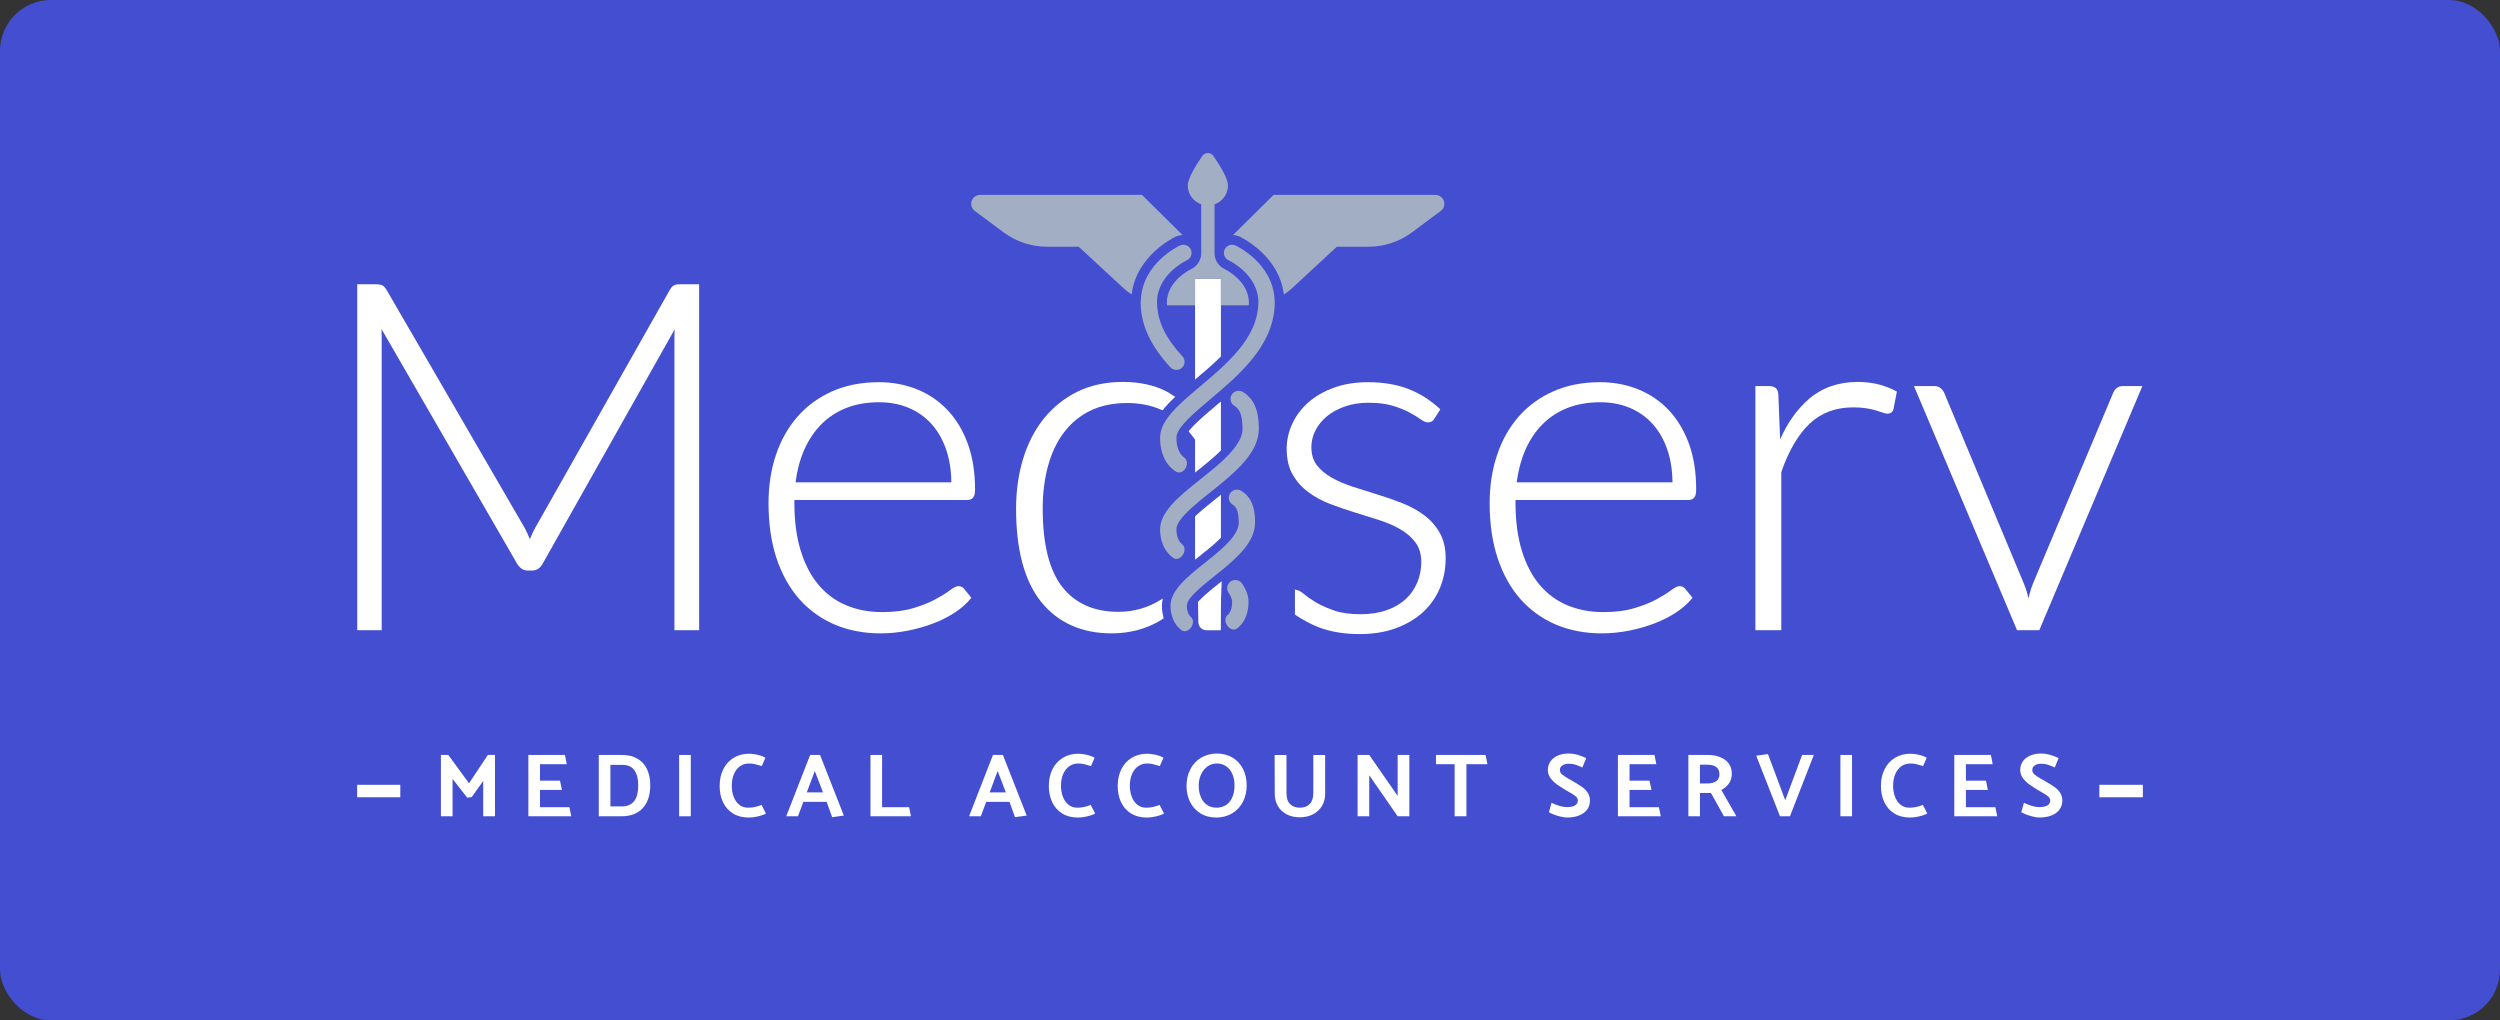 <svg width="49" height="20" viewBox="0 0 49 20" fill="none" xmlns="http://www.w3.org/2000/svg">
<rect x="0" y="0" width="49" height="20" fill="#333333" stroke="none"/>
<rect width="49" height="20" rx="1" fill="#444ED1"/>
<g clip-path="url(#clip0_2047_18691)">
<path d="M9.158 15.635L8.87 15.266V15.999H8.642V14.797H8.787L9.193 15.352L9.562 14.797H9.702V15.999H9.471V15.306L9.246 15.623L9.158 15.635Z" fill="white"/>
<path d="M10.356 15.999V14.797H11.073L11.109 14.978H10.584V15.301H10.976L11.014 15.483H10.584V15.821H11.16L11.197 15.999H10.356V15.999Z" fill="white"/>
<path d="M12.192 15.999H11.736V14.797H12.192C12.313 14.797 12.416 14.823 12.499 14.873C12.582 14.923 12.644 14.992 12.684 15.081C12.725 15.17 12.745 15.274 12.745 15.391C12.745 15.581 12.697 15.729 12.601 15.836C12.505 15.942 12.369 15.997 12.192 15.999ZM12.201 14.992H11.964V15.806H12.189C12.29 15.806 12.369 15.773 12.425 15.707C12.481 15.64 12.509 15.535 12.509 15.391C12.509 15.263 12.483 15.164 12.433 15.095C12.382 15.026 12.305 14.992 12.201 14.992Z" fill="white"/>
<path d="M13.311 15.999V15.531V14.797H13.539V15.999H13.311Z" fill="white"/>
<path d="M15.002 14.851L14.931 15.015L14.887 15.002C14.841 14.988 14.805 14.979 14.778 14.973C14.75 14.968 14.717 14.965 14.677 14.965C14.613 14.965 14.556 14.983 14.505 15.018C14.455 15.054 14.415 15.104 14.386 15.17C14.357 15.236 14.343 15.313 14.343 15.402C14.343 15.481 14.355 15.553 14.381 15.618C14.406 15.684 14.443 15.736 14.491 15.774C14.54 15.812 14.597 15.831 14.663 15.831C14.75 15.831 14.838 15.813 14.926 15.776L15.013 15.946C14.968 15.97 14.914 15.989 14.849 16.003C14.785 16.017 14.727 16.024 14.675 16.024C14.554 16.024 14.45 15.997 14.364 15.943C14.278 15.888 14.213 15.815 14.17 15.721C14.126 15.627 14.105 15.521 14.105 15.404C14.105 15.281 14.128 15.172 14.176 15.077C14.224 14.981 14.292 14.907 14.379 14.853C14.467 14.8 14.569 14.773 14.684 14.773C14.727 14.773 14.779 14.779 14.84 14.792C14.901 14.805 14.955 14.825 15.002 14.851Z" fill="white"/>
<path d="M16.073 14.797L16.539 15.985L16.31 16.017L16.202 15.716H15.746L15.64 15.999H15.41L15.879 14.797H16.073ZM15.97 15.112L15.813 15.531H16.131L15.97 15.112Z" fill="white"/>
<path d="M17.854 15.999H17.061V14.797H17.289V15.821H17.819L17.854 15.999Z" fill="white"/>
<path d="M19.657 14.797L20.123 15.985L19.894 16.017L19.786 15.716H19.33L19.224 15.999H18.994L19.462 14.797H19.657ZM19.554 15.112L19.397 15.531H19.715L19.554 15.112Z" fill="white"/>
<path d="M21.454 14.851L21.384 15.015L21.339 15.002C21.293 14.988 21.257 14.979 21.23 14.973C21.203 14.968 21.169 14.965 21.129 14.965C21.066 14.965 21.008 14.983 20.958 15.018C20.907 15.054 20.867 15.104 20.838 15.17C20.81 15.236 20.795 15.313 20.795 15.402C20.795 15.481 20.808 15.553 20.833 15.618C20.859 15.684 20.895 15.736 20.944 15.774C20.992 15.812 21.049 15.831 21.115 15.831C21.202 15.831 21.29 15.813 21.378 15.776L21.465 15.946C21.42 15.97 21.366 15.989 21.302 16.003C21.237 16.017 21.179 16.024 21.128 16.024C21.006 16.024 20.903 15.997 20.817 15.943C20.73 15.888 20.666 15.815 20.622 15.721C20.579 15.627 20.557 15.521 20.557 15.404C20.557 15.281 20.581 15.172 20.628 15.077C20.676 14.981 20.744 14.907 20.832 14.853C20.919 14.8 21.021 14.773 21.137 14.773C21.179 14.773 21.231 14.779 21.292 14.792C21.353 14.805 21.407 14.825 21.454 14.851Z" fill="white"/>
<path d="M22.804 14.851L22.733 15.015L22.689 15.002C22.643 14.988 22.607 14.979 22.58 14.973C22.552 14.968 22.519 14.965 22.479 14.965C22.415 14.965 22.358 14.983 22.308 15.018C22.257 15.054 22.217 15.104 22.188 15.17C22.16 15.236 22.145 15.313 22.145 15.402C22.145 15.481 22.158 15.553 22.183 15.618C22.209 15.684 22.245 15.736 22.294 15.774C22.342 15.812 22.399 15.831 22.465 15.831C22.552 15.831 22.64 15.813 22.728 15.776L22.815 15.946C22.77 15.97 22.716 15.989 22.652 16.003C22.587 16.017 22.529 16.024 22.478 16.024C22.356 16.024 22.253 15.997 22.166 15.943C22.08 15.888 22.016 15.815 21.972 15.721C21.928 15.627 21.907 15.521 21.907 15.404C21.907 15.281 21.931 15.172 21.978 15.077C22.026 14.981 22.094 14.907 22.181 14.853C22.269 14.8 22.371 14.773 22.486 14.773C22.529 14.773 22.581 14.779 22.642 14.792C22.703 14.805 22.757 14.825 22.804 14.851Z" fill="white"/>
<path d="M23.845 14.769C23.966 14.769 24.072 14.797 24.161 14.851C24.251 14.906 24.319 14.981 24.365 15.075C24.412 15.169 24.435 15.275 24.435 15.391C24.435 15.514 24.41 15.622 24.361 15.717C24.311 15.812 24.242 15.886 24.153 15.94C24.064 15.994 23.961 16.022 23.845 16.024C23.723 16.024 23.618 15.997 23.529 15.942C23.44 15.887 23.373 15.813 23.326 15.719C23.279 15.626 23.256 15.52 23.256 15.404C23.256 15.283 23.281 15.174 23.33 15.079C23.378 14.983 23.448 14.908 23.537 14.854C23.627 14.8 23.73 14.771 23.845 14.769ZM23.495 15.402C23.495 15.486 23.509 15.56 23.538 15.626C23.566 15.691 23.606 15.742 23.659 15.777C23.711 15.813 23.773 15.831 23.843 15.831C23.909 15.831 23.969 15.815 24.023 15.783C24.076 15.751 24.119 15.701 24.15 15.634C24.181 15.568 24.197 15.487 24.197 15.391C24.197 15.309 24.183 15.235 24.154 15.171C24.126 15.106 24.085 15.055 24.033 15.019C23.98 14.982 23.918 14.964 23.849 14.964C23.785 14.964 23.727 14.982 23.673 15.018C23.619 15.054 23.576 15.105 23.544 15.172C23.511 15.238 23.495 15.315 23.495 15.402Z" fill="white"/>
<path d="M25.215 14.797V15.545C25.215 15.641 25.238 15.712 25.286 15.76C25.334 15.807 25.398 15.831 25.478 15.831C25.558 15.831 25.622 15.807 25.67 15.758C25.717 15.709 25.741 15.638 25.741 15.545V14.798H25.973V15.563C25.973 15.65 25.952 15.728 25.911 15.797C25.87 15.866 25.811 15.92 25.736 15.96C25.66 15.999 25.573 16.019 25.474 16.019C25.377 16.019 25.291 15.999 25.216 15.96C25.142 15.92 25.085 15.866 25.045 15.796C25.005 15.727 24.985 15.649 24.985 15.563L24.983 14.798H25.215V14.797Z" fill="white"/>
<path d="M26.609 15.999V14.797H26.837L27.394 15.6V14.797H27.623V15.999H27.394L26.837 15.195V15.999H26.609Z" fill="white"/>
<path d="M29.154 14.978H28.742V15.999H28.511V14.978H28.145V14.797H29.117L29.154 14.978Z" fill="white"/>
<path d="M30.359 15.92L30.41 15.734C30.454 15.757 30.503 15.776 30.559 15.793C30.614 15.811 30.665 15.819 30.711 15.819C30.781 15.819 30.835 15.808 30.871 15.786C30.908 15.763 30.926 15.731 30.926 15.688C30.926 15.659 30.912 15.632 30.883 15.608C30.854 15.584 30.81 15.555 30.75 15.522L30.696 15.491C30.617 15.443 30.555 15.403 30.508 15.369C30.462 15.334 30.422 15.294 30.388 15.248C30.354 15.201 30.338 15.149 30.338 15.091C30.338 15.03 30.354 14.975 30.387 14.926C30.42 14.877 30.468 14.839 30.529 14.811C30.591 14.783 30.665 14.769 30.751 14.769C30.852 14.769 30.965 14.799 31.09 14.859L31.014 15.043C30.966 15.02 30.922 15.002 30.883 14.989C30.843 14.976 30.801 14.969 30.755 14.969C30.702 14.969 30.658 14.979 30.625 15C30.591 15.021 30.574 15.051 30.574 15.091C30.574 15.125 30.587 15.154 30.614 15.177C30.641 15.2 30.684 15.229 30.744 15.264L30.801 15.296L30.852 15.326C30.921 15.366 30.977 15.401 31.018 15.431C31.059 15.461 31.094 15.498 31.121 15.541C31.149 15.584 31.163 15.634 31.163 15.692C31.163 15.757 31.145 15.814 31.111 15.864C31.076 15.913 31.025 15.952 30.957 15.98C30.889 16.009 30.808 16.023 30.714 16.023C30.665 16.023 30.603 16.012 30.529 15.99C30.456 15.968 30.399 15.944 30.359 15.92Z" fill="white"/>
<path d="M31.711 15.999V14.797H32.428L32.464 14.978H31.939V15.301H32.331L32.369 15.483H31.939V15.821H32.515L32.552 15.999H31.711V15.999Z" fill="white"/>
<path d="M33.091 14.797H33.468C33.607 14.797 33.721 14.829 33.81 14.892C33.898 14.955 33.943 15.047 33.943 15.167C33.943 15.239 33.925 15.302 33.887 15.356C33.85 15.41 33.8 15.452 33.738 15.483L34.033 15.999H33.789L33.535 15.543H33.319V15.999H33.092V14.797H33.091ZM33.461 14.988H33.319V15.356H33.464C33.536 15.356 33.593 15.341 33.636 15.313C33.679 15.284 33.701 15.239 33.701 15.177C33.701 15.051 33.621 14.988 33.461 14.988Z" fill="white"/>
<path d="M34.991 15.685L35.321 14.797H35.551L35.083 15.999H34.888L34.422 14.812L34.652 14.78L34.991 15.685Z" fill="white"/>
<path d="M36.072 15.999V15.626V14.797H36.3V15.999H36.072Z" fill="white"/>
<path d="M37.764 14.851L37.693 15.015L37.649 15.002C37.603 14.988 37.566 14.979 37.539 14.973C37.512 14.968 37.479 14.965 37.439 14.965C37.375 14.965 37.318 14.983 37.267 15.018C37.217 15.054 37.177 15.104 37.148 15.17C37.119 15.236 37.105 15.313 37.105 15.402C37.105 15.481 37.117 15.553 37.143 15.618C37.168 15.684 37.205 15.736 37.253 15.774C37.301 15.812 37.359 15.831 37.425 15.831C37.512 15.831 37.6 15.813 37.688 15.776L37.775 15.946C37.73 15.97 37.675 15.989 37.611 16.003C37.547 16.017 37.489 16.024 37.437 16.024C37.316 16.024 37.212 15.997 37.126 15.943C37.04 15.888 36.975 15.815 36.932 15.721C36.888 15.627 36.866 15.521 36.866 15.404C36.866 15.281 36.89 15.172 36.938 15.077C36.986 14.981 37.053 14.907 37.141 14.853C37.229 14.8 37.331 14.773 37.446 14.773C37.489 14.773 37.54 14.779 37.602 14.792C37.662 14.805 37.717 14.825 37.764 14.851Z" fill="white"/>
<path d="M38.304 15.999V14.797H39.022L39.057 14.978H38.532V15.301H38.925L38.962 15.483H38.532V15.821H39.109L39.146 15.999H38.304V15.999Z" fill="white"/>
<path d="M39.617 15.92L39.669 15.734C39.712 15.757 39.762 15.776 39.817 15.793C39.873 15.811 39.923 15.819 39.969 15.819C40.04 15.819 40.093 15.808 40.13 15.786C40.166 15.763 40.185 15.731 40.185 15.688C40.185 15.659 40.17 15.632 40.142 15.608C40.113 15.584 40.068 15.555 40.008 15.522L39.955 15.491C39.876 15.443 39.813 15.403 39.767 15.369C39.72 15.334 39.68 15.294 39.647 15.248C39.613 15.201 39.596 15.149 39.596 15.091C39.596 15.03 39.613 14.975 39.645 14.926C39.678 14.877 39.726 14.839 39.788 14.811C39.849 14.783 39.923 14.769 40.01 14.769C40.111 14.769 40.224 14.799 40.349 14.859L40.273 15.043C40.224 15.02 40.181 15.002 40.141 14.989C40.102 14.976 40.059 14.969 40.013 14.969C39.96 14.969 39.917 14.979 39.883 15C39.85 15.021 39.833 15.051 39.833 15.091C39.833 15.125 39.846 15.154 39.873 15.177C39.899 15.2 39.942 15.229 40.002 15.264L40.059 15.296L40.11 15.326C40.18 15.366 40.235 15.401 40.276 15.431C40.318 15.461 40.352 15.498 40.38 15.541C40.407 15.584 40.422 15.634 40.422 15.692C40.422 15.757 40.404 15.814 40.369 15.864C40.335 15.913 40.283 15.952 40.216 15.98C40.148 16.009 40.067 16.023 39.973 16.023C39.923 16.023 39.862 16.012 39.788 15.99C39.715 15.968 39.658 15.944 39.617 15.92Z" fill="white"/>
<path d="M7.846 15.626H7.419H6.993V15.382H7.846V15.626Z" fill="white"/>
<path d="M42 15.626H41.147V15.382H41.427H42V15.626Z" fill="white"/>
<path d="M13.223 5.587C13.191 5.598 13.162 5.627 13.132 5.675L10.489 10.347C10.464 10.392 10.44 10.44 10.419 10.49C10.408 10.517 10.397 10.544 10.386 10.571C10.357 10.494 10.323 10.421 10.286 10.351L7.572 5.674C7.543 5.627 7.512 5.598 7.479 5.587C7.449 5.576 7.411 5.571 7.363 5.571H7.002V12.352H7.481V6.592C7.481 6.545 7.48 6.497 7.477 6.448L10.133 11.045C10.186 11.136 10.258 11.183 10.348 11.183H10.424C10.517 11.183 10.589 11.136 10.638 11.045L13.223 6.456C13.22 6.502 13.219 6.548 13.219 6.592V12.352H13.703V5.571H13.337C13.289 5.571 13.251 5.576 13.223 5.587Z" fill="white"/>
<path d="M18.573 8.039C18.405 7.861 18.204 7.724 17.974 7.631C17.745 7.538 17.493 7.491 17.225 7.491C16.887 7.491 16.58 7.551 16.313 7.669C16.046 7.788 15.817 7.954 15.633 8.164C15.449 8.373 15.307 8.625 15.209 8.914C15.112 9.202 15.063 9.521 15.063 9.862C15.063 10.266 15.116 10.629 15.22 10.943C15.325 11.257 15.476 11.527 15.668 11.744C15.861 11.961 16.095 12.129 16.363 12.243C16.632 12.356 16.933 12.414 17.258 12.414C17.437 12.414 17.617 12.396 17.794 12.361C17.97 12.326 18.138 12.278 18.293 12.219C18.448 12.16 18.59 12.088 18.716 12.005C18.843 11.921 18.947 11.83 19.024 11.733L19.038 11.716L18.902 11.548C18.874 11.509 18.834 11.488 18.784 11.488C18.745 11.488 18.691 11.515 18.615 11.572C18.546 11.624 18.452 11.682 18.335 11.746C18.219 11.809 18.073 11.868 17.901 11.919C17.73 11.971 17.525 11.997 17.291 11.997C17.03 11.997 16.791 11.951 16.58 11.861C16.369 11.772 16.188 11.636 16.039 11.458C15.89 11.28 15.774 11.055 15.693 10.79C15.611 10.525 15.57 10.213 15.57 9.862V9.8H18.955C19.008 9.8 19.048 9.784 19.074 9.751C19.099 9.721 19.111 9.668 19.111 9.591C19.111 9.257 19.063 8.956 18.969 8.698C18.875 8.439 18.742 8.217 18.573 8.039ZM15.593 9.454C15.622 9.222 15.678 9.01 15.76 8.823C15.845 8.627 15.959 8.457 16.096 8.318C16.234 8.179 16.399 8.071 16.587 7.996C16.776 7.922 16.993 7.884 17.232 7.884C17.442 7.884 17.636 7.921 17.809 7.994C17.982 8.066 18.132 8.172 18.255 8.307C18.378 8.443 18.475 8.612 18.544 8.809C18.609 8.999 18.644 9.215 18.646 9.454H15.593V9.454Z" fill="white"/>
<path d="M27.911 10.096C27.786 10.003 27.642 9.924 27.484 9.862C27.328 9.801 27.165 9.743 27 9.693C26.835 9.642 26.675 9.591 26.518 9.541C26.364 9.491 26.224 9.431 26.102 9.363C25.982 9.295 25.885 9.213 25.811 9.119C25.74 9.027 25.703 8.908 25.703 8.766C25.703 8.651 25.73 8.54 25.783 8.436C25.837 8.33 25.913 8.237 26.009 8.158C26.106 8.078 26.224 8.014 26.362 7.966C26.499 7.918 26.653 7.894 26.82 7.894C27.007 7.894 27.167 7.913 27.295 7.952C27.424 7.991 27.534 8.035 27.622 8.083C27.711 8.131 27.784 8.175 27.838 8.214C27.899 8.258 27.948 8.279 27.99 8.279C28.048 8.279 28.093 8.25 28.118 8.199L28.23 8.023L28.213 8.007C28.024 7.833 27.814 7.702 27.588 7.618C27.363 7.533 27.101 7.491 26.811 7.491C26.568 7.491 26.346 7.526 26.15 7.597C25.955 7.667 25.786 7.763 25.649 7.882C25.512 8.002 25.405 8.142 25.331 8.3C25.257 8.458 25.219 8.626 25.219 8.797C25.219 8.998 25.259 9.168 25.337 9.303C25.414 9.437 25.518 9.553 25.644 9.646C25.769 9.739 25.912 9.817 26.071 9.878C26.227 9.938 26.391 9.994 26.558 10.045C26.722 10.095 26.885 10.146 27.042 10.197C27.196 10.247 27.336 10.308 27.457 10.38C27.576 10.45 27.674 10.538 27.748 10.639C27.82 10.738 27.857 10.865 27.857 11.016C27.857 11.155 27.831 11.288 27.78 11.412C27.73 11.536 27.655 11.646 27.556 11.738C27.458 11.83 27.333 11.904 27.186 11.957C27.038 12.011 26.863 12.039 26.668 12.039C26.46 12.039 26.283 12.014 26.142 11.964C26.042 11.929 25.952 11.891 25.873 11.851C25.843 11.835 25.813 11.819 25.786 11.803C25.692 11.746 25.614 11.691 25.555 11.642C25.503 11.598 25.457 11.572 25.415 11.563L25.381 11.556V12.046L25.393 12.054C25.517 12.137 25.646 12.209 25.777 12.266C25.801 12.276 25.826 12.286 25.85 12.296C26.079 12.383 26.347 12.428 26.649 12.428C26.914 12.428 27.153 12.389 27.362 12.312C27.57 12.235 27.748 12.129 27.892 11.997C28.035 11.865 28.146 11.707 28.222 11.526C28.297 11.346 28.335 11.149 28.335 10.94C28.335 10.746 28.296 10.578 28.218 10.442C28.141 10.307 28.038 10.19 27.911 10.096Z" fill="white"/>
<path d="M32.708 8.039C32.54 7.861 32.338 7.724 32.109 7.631C31.88 7.538 31.628 7.491 31.359 7.491C31.021 7.491 30.714 7.551 30.447 7.669C30.18 7.788 29.951 7.954 29.767 8.164C29.584 8.373 29.441 8.625 29.344 8.914C29.246 9.203 29.197 9.522 29.197 9.862C29.197 10.266 29.25 10.629 29.355 10.943C29.459 11.257 29.61 11.527 29.802 11.744C29.995 11.961 30.229 12.129 30.498 12.243C30.766 12.356 31.067 12.414 31.393 12.414C31.571 12.414 31.751 12.396 31.928 12.361C32.104 12.326 32.272 12.278 32.427 12.219C32.581 12.16 32.724 12.088 32.85 12.005C32.977 11.921 33.081 11.83 33.159 11.733L33.173 11.716L33.036 11.548C33.009 11.509 32.968 11.488 32.918 11.488C32.879 11.488 32.826 11.515 32.749 11.572C32.68 11.624 32.586 11.682 32.47 11.746C32.353 11.809 32.207 11.868 32.035 11.919C31.865 11.971 31.659 11.997 31.426 11.997C31.164 11.997 30.925 11.951 30.714 11.861C30.504 11.772 30.322 11.636 30.173 11.458C30.024 11.28 29.908 11.055 29.827 10.79C29.746 10.525 29.704 10.213 29.704 9.862V9.8H33.089C33.142 9.8 33.182 9.784 33.208 9.751C33.233 9.721 33.245 9.668 33.245 9.591C33.245 9.257 33.198 8.956 33.104 8.698C33.009 8.439 32.876 8.217 32.708 8.039ZM29.727 9.454C29.757 9.223 29.813 9.011 29.895 8.823C29.98 8.627 30.093 8.457 30.231 8.318C30.368 8.179 30.533 8.071 30.722 7.996C30.91 7.922 31.127 7.884 31.366 7.884C31.577 7.884 31.771 7.921 31.944 7.994C32.116 8.066 32.266 8.172 32.389 8.307C32.513 8.443 32.61 8.612 32.678 8.809C32.744 8.998 32.778 9.215 32.781 9.454H29.727V9.454Z" fill="white"/>
<path d="M36.813 7.532C36.69 7.502 36.555 7.486 36.411 7.486C36.035 7.486 35.714 7.598 35.457 7.818C35.227 8.015 35.037 8.282 34.89 8.613L34.856 7.741C34.853 7.679 34.837 7.635 34.807 7.608C34.778 7.581 34.733 7.567 34.672 7.567H34.406V12.352H34.913V9.254C35.054 8.844 35.239 8.526 35.463 8.309C35.687 8.094 35.977 7.984 36.326 7.984C36.421 7.984 36.508 7.991 36.582 8.003C36.657 8.015 36.72 8.029 36.771 8.045C36.823 8.06 36.866 8.075 36.901 8.087C36.939 8.101 36.968 8.108 36.991 8.108C37.058 8.108 37.102 8.073 37.114 8.009L37.179 7.675L37.161 7.665C37.052 7.608 36.935 7.563 36.813 7.532Z" fill="white"/>
<path d="M41.606 7.567C41.562 7.567 41.523 7.579 41.492 7.604C41.461 7.627 41.436 7.659 41.419 7.698L39.85 11.429C39.821 11.5 39.797 11.571 39.78 11.64C39.772 11.669 39.765 11.699 39.757 11.729L39.737 11.642C39.721 11.575 39.696 11.503 39.664 11.429L38.105 7.697C38.091 7.665 38.068 7.636 38.038 7.609C38.006 7.581 37.964 7.567 37.913 7.567H37.514L39.534 12.352H39.97L41.974 7.606L41.99 7.567H41.606V7.567Z" fill="white"/>
<path d="M23.901 11.428C23.826 11.487 23.679 11.605 23.654 11.631L23.649 11.635L23.63 11.652C23.614 11.665 23.6 11.677 23.586 11.691C23.546 11.732 23.481 11.796 23.481 11.796C23.481 11.797 23.488 12.205 23.488 12.205C23.489 12.215 23.491 12.224 23.493 12.232C23.493 12.233 23.494 12.234 23.494 12.236C23.502 12.262 23.514 12.285 23.532 12.304C23.561 12.336 23.601 12.353 23.651 12.353H23.9L23.914 12.352L23.928 12.352L23.93 11.948V11.946C23.93 11.946 23.931 11.849 23.933 11.71L23.934 11.7L23.945 11.393C23.944 11.393 23.927 11.407 23.901 11.428Z" fill="white"/>
<path d="M22.985 7.747C22.944 7.719 22.9 7.691 22.854 7.667C22.617 7.547 22.332 7.486 22.009 7.486C21.673 7.486 21.372 7.551 21.113 7.679C20.855 7.807 20.635 7.985 20.457 8.207C20.279 8.429 20.143 8.694 20.052 8.996C19.961 9.296 19.915 9.625 19.915 9.971C19.915 10.779 20.081 11.394 20.409 11.8C20.738 12.207 21.203 12.414 21.79 12.414C22.142 12.414 22.465 12.328 22.749 12.158C22.758 12.152 22.767 12.146 22.776 12.14L22.808 12.12C22.799 12.087 22.791 12.051 22.785 12.013C22.778 11.965 22.774 11.919 22.774 11.873C22.774 11.825 22.78 11.777 22.792 11.729C22.78 11.737 22.768 11.746 22.755 11.754C22.753 11.755 22.75 11.756 22.747 11.758C22.744 11.76 22.74 11.761 22.736 11.764C22.491 11.915 22.216 11.992 21.918 11.992C21.444 11.992 21.075 11.828 20.822 11.506C20.566 11.181 20.437 10.665 20.437 9.971C20.437 9.664 20.473 9.38 20.543 9.126C20.613 8.872 20.719 8.651 20.858 8.47C20.995 8.289 21.169 8.147 21.373 8.048C21.578 7.949 21.82 7.899 22.094 7.899C22.338 7.899 22.565 7.944 22.769 8.035C22.775 8.038 22.78 8.04 22.787 8.042C22.801 8.024 22.816 8.005 22.832 7.986C22.888 7.92 22.955 7.852 23.034 7.777C23.025 7.772 23.015 7.766 23.006 7.76L22.985 7.747Z" fill="white"/>
<path d="M23.501 10.908C23.572 10.852 23.635 10.801 23.697 10.75C23.735 10.718 23.769 10.689 23.799 10.663C23.849 10.619 23.892 10.578 23.93 10.539V9.847V9.697L23.921 9.704C23.917 9.708 23.913 9.711 23.909 9.714L23.846 9.764L23.831 9.776C23.76 9.833 23.703 9.879 23.651 9.922C23.622 9.946 23.594 9.969 23.567 9.992C23.51 10.041 23.462 10.083 23.423 10.121V10.97C23.428 10.966 23.434 10.961 23.439 10.957L23.489 10.918L23.501 10.908Z" fill="white"/>
<path d="M23.423 9.263L23.424 9.262L23.433 9.254L23.439 9.25C23.522 9.184 23.61 9.113 23.695 9.041C23.731 9.012 23.765 8.982 23.797 8.953C23.828 8.926 23.877 8.882 23.93 8.828V7.869C23.924 7.874 23.918 7.879 23.912 7.884L23.829 7.954C23.767 8.006 23.709 8.056 23.654 8.103C23.625 8.129 23.596 8.153 23.569 8.177C23.545 8.199 23.522 8.22 23.499 8.241C23.43 8.305 23.376 8.36 23.333 8.408C23.319 8.425 23.307 8.44 23.296 8.453C23.299 8.458 23.303 8.462 23.306 8.467L23.319 8.482C23.353 8.524 23.389 8.567 23.423 8.616V9.157V9.16V9.263H23.423Z" fill="white"/>
<path d="M23.693 7.208C23.727 7.177 23.762 7.146 23.796 7.115C23.84 7.074 23.885 7.032 23.93 6.987V5.985V5.467H23.423V5.985V7.439L23.436 7.428C23.514 7.362 23.604 7.286 23.693 7.208Z" fill="white"/>
<path d="M23.921 9.704L23.93 9.697V9.697C23.927 9.699 23.924 9.702 23.921 9.704Z" fill="#4C46C7"/>
<path d="M28.134 3.82H24.962L24.167 4.607C24.211 4.609 24.254 4.618 24.294 4.637C24.328 4.652 25.07 5.004 25.163 5.772C25.22 5.735 25.274 5.696 25.324 5.649L26.202 4.836H26.823C27.129 4.836 27.426 4.738 27.672 4.556L28.238 4.135C28.374 4.035 28.303 3.82 28.134 3.82Z" fill="#A2AEC4"/>
<path d="M23.049 4.636C23.09 4.618 23.133 4.609 23.177 4.606L22.383 3.82H19.211C19.042 3.82 18.971 4.035 19.107 4.135L19.673 4.556C19.919 4.738 20.216 4.836 20.522 4.836H21.143L22.021 5.649C22.07 5.695 22.124 5.734 22.18 5.771C22.273 5.003 23.015 4.652 23.049 4.636Z" fill="#A2AEC4"/>
<path d="M24.212 11.368C24.181 11.368 24.15 11.377 24.122 11.395C24.087 11.419 24.063 11.455 24.055 11.497C24.047 11.539 24.055 11.582 24.08 11.617C24.127 11.687 24.15 11.747 24.15 11.797C24.15 11.94 24.104 12.012 24.077 12.042L24.066 12.051C24.01 12.087 24.002 12.178 24.048 12.252C24.072 12.291 24.106 12.319 24.144 12.332C24.158 12.337 24.172 12.339 24.186 12.339C24.199 12.339 24.212 12.337 24.224 12.332L24.237 12.323C24.261 12.309 24.471 12.168 24.471 11.797C24.471 11.681 24.429 11.563 24.345 11.438C24.314 11.392 24.263 11.368 24.212 11.368Z" fill="#A2AEC4"/>
<path d="M24.214 4.811C24.193 4.801 24.171 4.797 24.149 4.797C24.088 4.797 24.03 4.831 24.003 4.89C23.966 4.97 24.001 5.065 24.081 5.102C24.105 5.113 24.665 5.383 24.665 5.929C24.665 5.942 24.663 5.955 24.662 5.968C24.645 6.468 24.303 6.877 23.909 7.239C23.874 7.271 23.839 7.302 23.803 7.334C23.717 7.41 23.63 7.484 23.544 7.556C23.534 7.564 23.524 7.572 23.514 7.581C23.495 7.597 23.476 7.613 23.457 7.629C23.351 7.719 23.249 7.806 23.157 7.891C23.084 7.96 23.017 8.028 22.959 8.095C22.823 8.254 22.738 8.411 22.738 8.579C22.738 9.034 22.979 9.203 23.055 9.246L23.074 9.253C23.086 9.258 23.099 9.26 23.111 9.26C23.164 9.26 23.22 9.22 23.248 9.155C23.281 9.079 23.262 8.993 23.204 8.965L23.163 8.925C23.118 8.874 23.058 8.771 23.058 8.579C23.058 8.498 23.113 8.405 23.207 8.298C23.256 8.242 23.316 8.182 23.385 8.118C23.408 8.096 23.432 8.074 23.458 8.052C23.485 8.027 23.514 8.002 23.544 7.976C23.6 7.928 23.659 7.878 23.721 7.826C23.748 7.803 23.776 7.779 23.803 7.756C23.838 7.726 23.873 7.696 23.909 7.666C24.429 7.219 24.985 6.67 24.985 5.928C24.985 5.91 24.982 5.892 24.982 5.874C24.947 5.157 24.245 4.825 24.214 4.811Z" fill="#A2AEC4"/>
<path d="M23.058 7.25C23.097 7.25 23.136 7.237 23.166 7.209C23.231 7.15 23.235 7.048 23.175 6.983C22.848 6.629 22.691 6.305 22.68 5.968C22.679 5.955 22.677 5.942 22.677 5.929C22.677 5.381 23.238 5.113 23.261 5.102C23.341 5.065 23.377 4.97 23.34 4.89C23.313 4.831 23.255 4.797 23.194 4.797C23.172 4.797 23.149 4.801 23.128 4.811C23.097 4.825 22.397 5.157 22.361 5.873C22.36 5.891 22.357 5.909 22.357 5.929C22.357 6.36 22.548 6.776 22.94 7.2C22.971 7.234 23.014 7.25 23.058 7.25Z" fill="#A2AEC4"/>
<path d="M24.358 7.681C24.334 7.666 24.306 7.659 24.279 7.659C24.265 7.659 24.251 7.661 24.237 7.664C24.196 7.676 24.161 7.702 24.14 7.739C24.118 7.776 24.113 7.819 24.124 7.86C24.135 7.902 24.161 7.936 24.198 7.958C24.306 8.02 24.353 8.155 24.353 8.408C24.353 8.629 24.155 8.858 23.91 9.078C23.875 9.109 23.84 9.139 23.804 9.17C23.718 9.242 23.63 9.312 23.544 9.381C23.539 9.385 23.533 9.39 23.528 9.394C23.504 9.413 23.481 9.431 23.458 9.45C23.079 9.753 22.738 10.043 22.738 10.376C22.738 10.775 22.982 10.927 23.009 10.943L23.014 10.945C23.026 10.952 23.041 10.955 23.056 10.955C23.105 10.955 23.159 10.921 23.191 10.864C23.234 10.788 23.222 10.7 23.165 10.667L23.127 10.622C23.095 10.579 23.058 10.502 23.058 10.376C23.058 10.239 23.219 10.068 23.458 9.865C23.486 9.841 23.515 9.817 23.544 9.792C23.602 9.745 23.663 9.696 23.727 9.645C23.752 9.625 23.778 9.604 23.804 9.584C23.839 9.555 23.874 9.527 23.91 9.498C24.298 9.181 24.673 8.826 24.673 8.408C24.672 8.259 24.672 7.862 24.358 7.681Z" fill="#A2AEC4"/>
<path d="M24.325 9.618C24.3 9.603 24.273 9.596 24.245 9.596C24.231 9.596 24.217 9.598 24.203 9.602C24.162 9.613 24.128 9.639 24.106 9.676C24.085 9.713 24.079 9.756 24.09 9.798C24.101 9.839 24.128 9.873 24.165 9.895C24.244 9.941 24.279 10.046 24.279 10.244C24.279 10.422 24.117 10.606 23.909 10.789C23.875 10.819 23.84 10.85 23.803 10.879C23.739 10.933 23.672 10.986 23.606 11.039C23.585 11.055 23.564 11.072 23.544 11.088C23.472 11.146 23.402 11.203 23.337 11.26C23.221 11.361 23.119 11.462 23.049 11.567C22.982 11.665 22.942 11.766 22.942 11.873C22.942 11.915 22.945 11.952 22.951 11.988C22.985 12.214 23.115 12.323 23.164 12.356L23.18 12.363C23.193 12.369 23.207 12.372 23.222 12.372C23.271 12.372 23.325 12.338 23.357 12.281C23.398 12.208 23.388 12.123 23.334 12.088L23.3 12.04C23.281 12.006 23.262 11.953 23.262 11.873C23.262 11.789 23.348 11.683 23.484 11.558C23.503 11.541 23.523 11.523 23.544 11.504C23.621 11.438 23.709 11.367 23.804 11.291C23.805 11.29 23.805 11.29 23.806 11.289C23.84 11.262 23.875 11.234 23.91 11.206C24.252 10.93 24.599 10.619 24.599 10.244C24.599 10.116 24.599 9.776 24.325 9.618Z" fill="#A2AEC4"/>
<path d="M23.544 4.005V4.773V4.929C23.544 4.934 23.544 4.938 23.544 4.943V4.983C23.535 5.106 23.462 5.221 23.343 5.276C23.338 5.278 22.869 5.502 22.87 5.936L22.872 5.961C22.872 5.969 22.875 5.977 22.875 5.984C22.876 5.984 22.876 5.984 22.877 5.984H23.409H23.423V5.467H23.93V5.984H23.936H23.978H24.033H24.468H24.472C24.472 5.984 24.473 5.984 24.473 5.984C24.474 5.977 24.477 5.969 24.477 5.961L24.479 5.936C24.479 5.502 24.011 5.278 24.006 5.276C23.887 5.221 23.814 5.106 23.805 4.983V4.943C23.805 4.938 23.804 4.934 23.805 4.929V4.794C23.805 4.698 23.805 4.483 23.805 4.302V4.005C23.958 3.952 24.068 3.807 24.068 3.636C24.068 3.493 23.899 3.224 23.782 3.056C23.756 3.019 23.715 3 23.674 3C23.674 3 23.674 3 23.674 3C23.674 3 23.674 3 23.674 3C23.633 3 23.592 3.019 23.566 3.056C23.45 3.224 23.28 3.493 23.28 3.636C23.28 3.807 23.391 3.951 23.544 4.005Z" fill="#A2AEC4"/>
</g>
<defs>
<clipPath id="clip0_2047_18691">
<rect width="35" height="13.024" fill="white" transform="translate(7 3)"/>
</clipPath>
</defs>
</svg>
